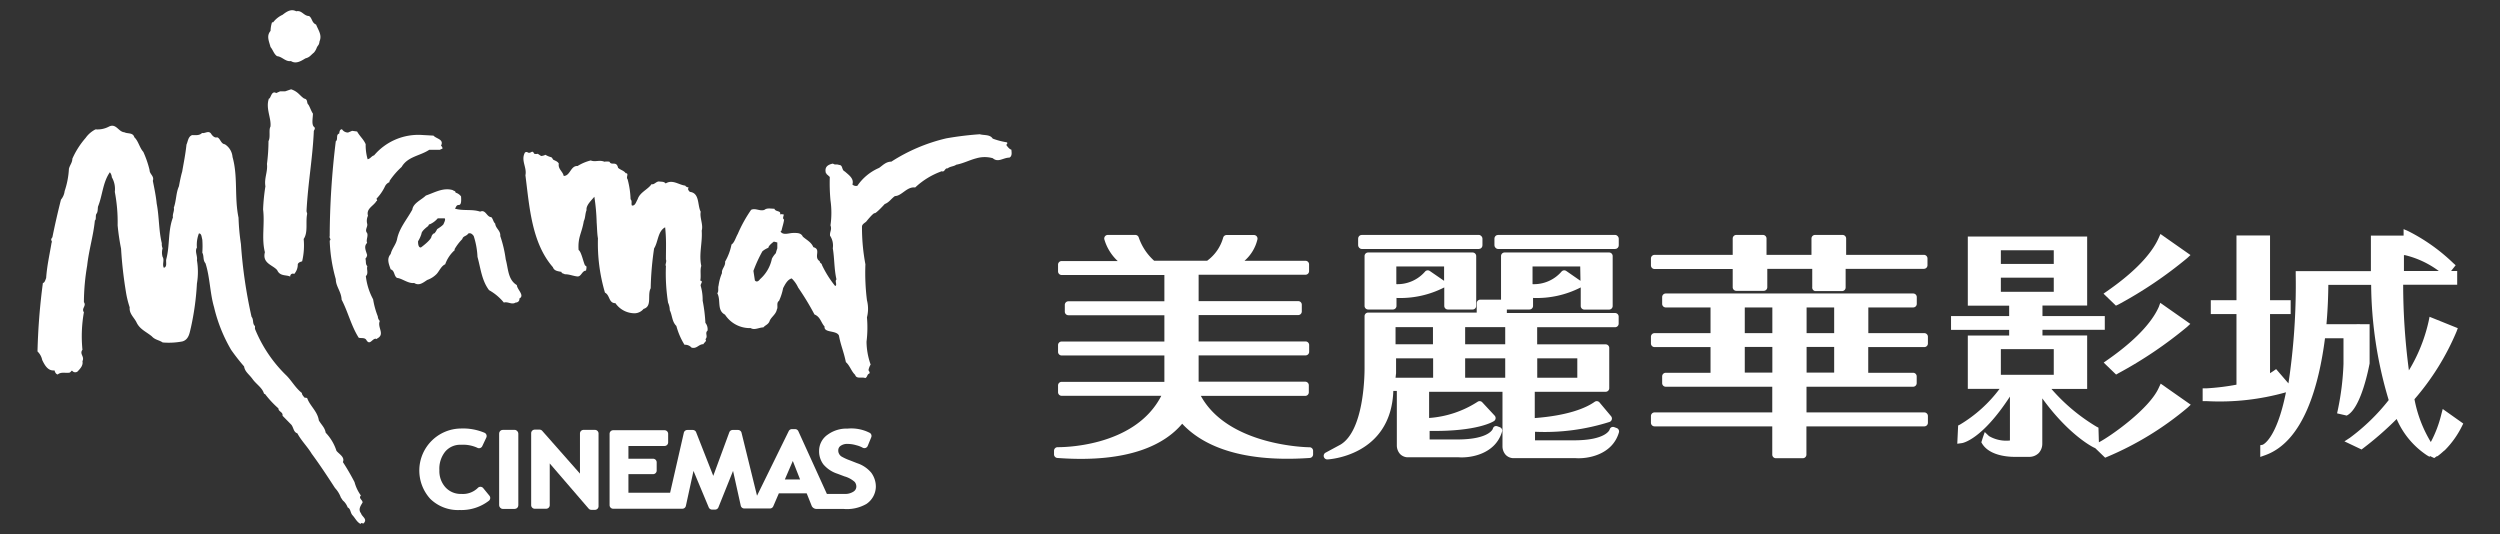 <svg id="圖層_1" data-name="圖層 1" xmlns="http://www.w3.org/2000/svg" viewBox="0 0 292 62.38"><rect x="0" y="0" width="292" height="62.38" fill="#333333" stroke="none"/><defs><style>.cls-1{fill:#fff;}</style></defs><title>廠商logo</title><path class="cls-1" d="M42.1,57.94c-.2.28.25.45.25.75-.22.38-.55.81-.18,1.27.1.38.75.65.35,1.11-.1.2-.32-.13-.4.13-.45-.23-.63-.68-.93-1s-.2-.75-.58-.93a2,2,0,0,0-.47-.73c-.13-.08-.22-.3-.32-.41A3.32,3.32,0,0,0,39.13,57c-.86-1.33-1.81-2.77-2.72-4-.5-.83-1.23-1.54-1.68-2.39-.45-.13-.43-.66-.7-1L33,48.56c.07-.46-.48-.46-.48-.86A11.36,11.36,0,0,1,30.94,46h-.1c-.18-.7-.9-1.11-1.33-1.71s-.9-.85-1-1.49A23.69,23.69,0,0,1,27,40.87a18,18,0,0,1-2-5c-.48-1.62-.48-3.53-1-5.12-.33-.38-.15-.84-.37-1.24A10.63,10.63,0,0,0,23.63,28l-.1-.45c-.1-.34-.3-.28-.3-.28A3.68,3.68,0,0,0,23,28.92c-.28.43.1,1,0,1.46a8.27,8.27,0,0,1,0,2.75,31.32,31.32,0,0,1-.7,5.12c-.15.58-.22,1.41-1,1.63A8.52,8.52,0,0,1,19,40c-.4-.28-.9-.3-1.26-.71-.68-.56-1.43-.83-1.81-1.67-.28-.55-.86-1-.78-1.72a11,11,0,0,1-.45-1.86,48.37,48.37,0,0,1-.56-5,26.3,26.3,0,0,1-.4-2.72,18.84,18.84,0,0,0-.33-3.91,2.74,2.74,0,0,0-.35-1.71,1,1,0,0,0-.23-.58c-.83,1.19-.85,2.69-1.38,4-.05.23,0,.61-.17.83s0,.66-.2.81c-.17,1.76-.7,3.43-.9,5.27a25.87,25.87,0,0,0-.38,4.26c.33.45-.33.73,0,1.18a16,16,0,0,0-.17,4.38c-.38.51.28.78,0,1.34.1.5-.25.86-.58,1.21a.45.45,0,0,1-.58-.05l-.07-.07-.23.23c-.45.12-1-.13-1.43.23-.23-.05-.31-.28-.38-.48-.78.1-1.16-.66-1.43-1.21a1.9,1.9,0,0,0-.55-1,73.31,73.31,0,0,1,.63-8c.2,0,.3-.38.38-.58.1-1.44.4-2.72.63-4.11.15-.28-.23-.24.1-.65.3-1.49.65-3,1-4.39a1.92,1.92,0,0,0,.43-1,9.66,9.66,0,0,0,.5-2.6c.1-.43.4-.73.4-1.18A9.59,9.59,0,0,1,10,16.11a3.15,3.15,0,0,1,1.16-1,2.85,2.85,0,0,0,1.56-.32c.85-.43,1.1.61,1.81.66.38.2,1,0,1.16.58.48.45.6,1.21,1.05,1.71a11.75,11.75,0,0,1,.73,2.12c0,.5.58.7.38,1.26.18.88.37,1.82.45,2.65.3,1.52.23,3.13.6,4.64a1.24,1.24,0,0,0,.09.59,1.81,1.81,0,0,0,0,1c.25.38-.08.88.15,1.28.43-.13.2-.68.28-1v0c.43-1.61.18-3.3.78-4.89-.08-.38.2-.78.1-1.13.3-.83.25-1.74.6-2.5.1-.55.23-1.21.38-1.72.18-1.05.38-2,.5-3.15.18-.38.18-.93.66-1.11.37,0,.85.08,1.16-.25.32.1.75-.33,1.05.08.13.23.43.53.7.43.38.08.43.76.91.81a1.94,1.94,0,0,1,.9,1.49c.65,2.29.2,4.69.7,7.08a25.87,25.87,0,0,0,.28,3.08A56.33,56.33,0,0,0,29.38,37c.28.33.07.81.4,1.08l0,.33a15.89,15.89,0,0,0,3.57,5.35c.68.63,1.11,1.51,1.91,2.14,0,.2.15.33.25.48s.35,0,.4.2c.31.83,1.18,1.49,1.33,2.52.3.53.7.83.8,1.44a5.49,5.49,0,0,1,1.26,2.12c.33.4,1,.73.75,1.31a27.07,27.07,0,0,1,1.36,2.34,4.72,4.72,0,0,0,.74,1.56Z"/><path class="cls-1" d="M45.5,21.13a8.9,8.9,0,0,1,1.41-1.63c.71-1.23,2.16-1.29,3.22-2l1.23,0,.33-.15a.45.45,0,0,0-.18-.33c.38-.76-.55-.8-.88-1.18l-1.43-.08a6.78,6.78,0,0,0-5.51,2.39c-.3.07-.43.4-.75.45a5.92,5.92,0,0,1-.23-1.76c-.25-.58-.68-.91-1-1.48l-.58-.08-.48.2a.82.82,0,0,1-.7-.38c-.28,0-.3.3-.33.5-.43.12-.1.7-.4.9a93.41,93.41,0,0,0-.71,11.08c-.1.23.23.35,0,.53a18.64,18.64,0,0,0,.71,4.5c0,.85.65,1.46.68,2.39.73,1.38,1.13,3.09,2,4.45.3.08.73-.05.9.28.45.73.73-.4,1.23-.12v-.06c1-.5,0-1.3.33-2.06a.79.79,0,0,1-.23-.53,9.62,9.62,0,0,1-.55-2,7.4,7.4,0,0,1-.85-2.71c.35-.31.05-.81.18-1.16-.25-.22-.13-.57-.23-.88a.69.69,0,0,0,.2-.43c-.13-.48-.43-1,0-1.41-.15-.37.15-.78,0-1.15-.33-.38.12-.73,0-1.11a1.4,1.4,0,0,1,.1-.91c-.23-.85.63-1.11,1-1.73.15,0,0-.2,0-.27a5.41,5.41,0,0,0,1-1.46,1,1,0,0,1,.5-.46Z"/><path class="cls-1" d="M34,10.43c.84.28,1,.74,1.52,1.08.46.08.28.48.46.67s.33.75.57,1.09c0,.5-.21,1.35.18,1.59.13.27-.1.3-.08.54-.15,3.21-.67,5.88-.85,9.27l.08.3c-.21.94.13,2.16-.41,2.94a8,8,0,0,1-.18,2.61c-.18.07-.41.1-.51.34A1.64,1.64,0,0,1,34.36,32a.31.31,0,0,0-.46.31c-.44-.24-1.19,0-1.52-.75-.49-.61-1.78-.78-1.44-2.1-.41-1.62,0-3.28-.21-5A22.59,22.59,0,0,1,31,21.76c-.16-.95.29-1.69.18-2.61a20.66,20.66,0,0,0,.18-2.67c.26-.47,0-1.28.23-1.69.12-1-.59-2.13-.18-3.28.21.07.28-1,.85-.64l.45-.2.59,0Z"/><path class="cls-1" d="M64.6,18.64c.27.15.52.2.67.47-.12.63.47.91.57,1.44.77,0,.8-1.21,1.62-1.16A5.35,5.35,0,0,1,69,18.74c.55.22,1-.1,1.59.15a1.74,1.74,0,0,1,.6,0c.22.5.82-.14,1,.71.27.25.7.33.89.63.43,0,0,.47.22.7a10,10,0,0,1,.35,2.34c.22.23.05.48.15.73.4.08.5-.45.68-.73.25-.81,1.19-1.13,1.62-1.76.32.1.55-.35.9-.31s.55,0,.75.23c.8-.51,1.54.17,2.29.25.07.15.25.18.4.23-.17.2,0,.35.13.5,1.17.13.87,1.54,1.27,2.32-.13.73.32,1.51.12,2.21.1,1.41-.35,2.74-.05,4.12-.17.48,0,1.18-.12,1.71.4.08,0,.38.05.61a5.92,5.92,0,0,1,.23,1.74,17.86,17.86,0,0,1,.32,2.59,1.19,1.19,0,0,1,.25.91c-.35.3.1.66-.25,1,.22.23-.17.38-.23.58-.57,0-.77.58-1.39.4a1,1,0,0,0-.82-.33A8.12,8.12,0,0,1,79,38.07c-.52-.5-.47-1.23-.77-1.84a2.21,2.21,0,0,0-.2-.88,22.14,22.14,0,0,1-.25-4.28c-.13-.15.12-.48,0-.77,0-1.43.06-2.27-.09-3.75-.87.45-.81,1.71-1.29,2.46A36.18,36.18,0,0,0,76,33.67c-.42.78.21,2.11-.83,2.41a1.39,1.39,0,0,1-1,.51,2.73,2.73,0,0,1-2.29-1.18c-.8,0-.62-.93-1.22-1.23a20.35,20.35,0,0,1-.82-6.34c-.1-.55-.1-1.23-.15-1.86a23.4,23.4,0,0,0-.27-3c-.3.38-1,1-.91,1.56-.18.46-.12.86-.32,1.28-.25,1.48-.71,1.85-.61,3.38.33.2.57,1.5.77,1.83.27,0,.1.48.1.58-.47,0-.55.71-1,.68s-1-.28-1.47-.25c-.12-.1-.4-.08-.4-.28-.38-.08-.85-.1-1-.55-2.49-2.86-2.74-7.07-3.21-10.74.2-.93-.57-1.73-.05-2.66.37-.2.28.23.78-.07.22-.07.22.15.31.22a.74.74,0,0,0,.4,0l.39.26a1.31,1.31,0,0,0,.51-.14,2.27,2.27,0,0,0,.63.27C64.47,18.36,64.6,18.64,64.6,18.64Z"/><path class="cls-1" d="M60.37,33.3c-1.06-.63-1-1.94-1.3-3a14.09,14.09,0,0,0-.64-2.73c.07-.62-.54-.88-.59-1.45-.24-.22-.24-.54-.46-.76-.54,0-.64-.93-1.3-.64-.93-.32-2-.06-2.94-.35.15-.19.14-.43.46-.43s.27-.65.25-1a1.21,1.21,0,0,0-.64-.44c0-.22-.24-.2-.34-.3-1.13-.32-2.12.3-3.13.64-.49.49-1.48.88-1.58,1.64-.67,1.21-1.54,2.18-1.79,3.49-.15.64-.59,1.06-.74,1.7-.49.56-.22,1.15,0,1.79.49.15.36.76.74,1,.59.05,1.31.69,2,.59.57.36,1,0,1.53-.35A2.87,2.87,0,0,0,51,32c.3-.32.54-.94,1-1.13a3.94,3.94,0,0,1,1.13-1.67l-.05-.07A5.94,5.94,0,0,1,54,27.92c.08-.37.49-.32.69-.64.27-.12.49.07.64.29A9.15,9.15,0,0,1,55.77,30c.37,1.33.49,2.75,1.35,3.89a6,6,0,0,1,1.73,1.45c.48-.15.91.29,1.37,0,.24,0,.49-.17.44-.47C61.33,34.51,60.39,33.82,60.37,33.3Zm-8.54-7.17c-.07.21-.77.63-.77.63a2.15,2.15,0,0,1-.31.49c-.2,0-.35.35-.35.35,0,.41-1.23,1.3-1.23,1.3-.38.07-.34-.72-.34-.72a3.78,3.78,0,0,0,.4-.88c0-.35.8-.91.8-.91a.22.22,0,0,1,.21-.21,2.66,2.66,0,0,0,.89-.68l.8,0C52.1,25.61,51.82,26.12,51.82,26.12Z"/><path class="cls-1" d="M36.92,2.87c-.53-.22-.44-.77-.83-1-.61,0-.84-.71-1.49-.55C34,1,33.49,1.35,33,1.73a2.94,2.94,0,0,0-1.1.88s-.11,0-.13,0a3.68,3.68,0,0,0-.17,1c-.51.59-.17,1.22,0,1.89.27.3.38.8.76,1.06.61.06,1,.68,1.62.57.58.38,1.19,0,1.69-.31.51-.13.58-.34,1-.68A1.8,1.8,0,0,0,37,5.56c.13-.29.27-.26.32-.73C37.64,4.1,37.18,3.53,36.92,2.87Z"/><path class="cls-1" d="M103.34,23.83c.53-.2.74-.62,1.19-.93.78,0,1.41-1.14,2.36-1A8.89,8.89,0,0,1,110,20c.35.15.35-.4.68-.33.3-.25.73-.22,1-.43.83-.15,1.56-.55,2.39-.76a3.45,3.45,0,0,1,1.89,0c.63.55,1.21-.07,1.94-.07.35-.18.25-.63.23-.93-.23-.05-.43-.33-.55-.48s.23-.25,0-.38a8.55,8.55,0,0,1-1.63-.43c-.33-.51-1-.36-1.51-.51a37.29,37.29,0,0,0-3.92.48,20.46,20.46,0,0,0-6.41,2.72c-.63,0-1,.43-1.43.73a5.89,5.89,0,0,0-2.54,2.09.62.62,0,0,1-.58-.15c.23-.71-.47-1.14-.88-1.52-.38-.15-.23-.68-.58-.75l-.31-.07-.29,0-.23-.1c-.6.13-1,.4-.8,1.13.1,0,.08.18.15.15l.3.28A22.26,22.26,0,0,0,97,23.4a10.29,10.29,0,0,1,0,2.92c.19.52-.1.73-.05,1.21A2.08,2.08,0,0,1,97.27,29c.2,1.13.15,2.44.43,3.63-.23.23.13.63-.15.78A12.16,12.16,0,0,1,96,30.94c0-.2-.28-.2-.25-.43-.78-.46.22-1.39-.75-1.64-.25-.6-.78-.83-1.23-1.23-.22-.48-.73-.43-1.15-.43s-1.14.3-1.43-.14c0-.1,0-.1.09-.12.1-.48.25-.86.3-1.31-.25-.12,0-.45-.05-.6-.15,0-.23-.05-.42,0,.15-.48-.53-.26-.66-.66-.4,0-.86-.12-1.16.13-.53.2-1.06-.25-1.56,0a15.92,15.92,0,0,0-1.56,2.82c-.25.43-.38,1-.73,1.23a6.49,6.49,0,0,1-.75,2c.07.53-.43.86-.36,1.33a5.64,5.64,0,0,0-.4,1.46c-.1.27.05.68-.15.9.45.81-.08,2,.9,2.5a3.44,3.44,0,0,0,3,1.57c.45.28,1-.08,1.48-.08.25-.28.5-.3.7-.66.15-.53.76-.81.88-1.44.17-.28-.1-.76.25-1a6.46,6.46,0,0,0,.48-1.49c.18-.33.48-1,1-1.13a3.44,3.44,0,0,1,.75,1.06,31.27,31.27,0,0,1,1.91,3.15c.7.28.75.94,1.18,1.41-.1.78,1.4.4,1.68,1.06.2,1.11.55,1.84.81,3.1.45.37.65,1.1,1.08,1.48.15.53.8.21,1.18.38.28-.12.2-.45.48-.53.1-.15-.05-.27-.1-.4a1.9,1.9,0,0,1,.25-.65,8.24,8.24,0,0,1-.48-2.67,13.42,13.42,0,0,0,.05-2.84,4,4,0,0,0,0-2,25.8,25.8,0,0,1-.18-4.2,23.14,23.14,0,0,1-.4-4.39c0-.28.3-.43.48-.58,0,0,.84-1.05,1-1S103.34,23.83,103.34,23.83ZM90.79,29c-.14.41-.17.57-.17.57a2.79,2.79,0,0,0-.46.64,4.35,4.35,0,0,1-1.39,2.4c-.36.5-.6.14-.6.14L88,31.64a15.68,15.68,0,0,1,1.05-2.29,2.47,2.47,0,0,1,.7-.41c0-.27.64-.72.64-.72l.4.1S90.79,29,90.79,29Z"/><path class="cls-1" d="M224.77,38.91h-6.55v-3h5.24a.42.42,0,0,0,.42-.42v-.79a.42.42,0,0,0-.42-.42h-28.9a.42.42,0,0,0-.42.42v.79a.42.42,0,0,0,.42.42h5.23v3h-6.54a.42.42,0,0,0-.42.42v.79a.42.42,0,0,0,.42.42h6.54v3h-5.23a.42.42,0,0,0-.42.42v.79a.42.42,0,0,0,.42.42H207v3H193.25a.42.42,0,0,0-.42.42v.79a.42.42,0,0,0,.42.42H207v3.3a.42.42,0,0,0,.42.42h3.15a.42.42,0,0,0,.42-.42v-3.3h13.77a.42.42,0,0,0,.42-.42v-.79a.42.42,0,0,0-.42-.42H211v-3h12.45a.42.42,0,0,0,.42-.42v-.79a.42.42,0,0,0-.42-.42h-5.24v-3h6.55a.42.42,0,0,0,.42-.42v-.79A.42.42,0,0,0,224.77,38.91Zm-17.76-3v3h-3.22v-3Zm0,4.61v3h-3.22v-3Zm4,3v-3h3.22v3Zm0-4.61v-3h3.22v3Z"/><path class="cls-1" d="M224.77,29.77h-9.14V27.86a.42.42,0,0,0-.42-.42H212a.42.42,0,0,0-.42.42v1.91h-5.25V27.86a.42.42,0,0,0-.42-.42H202.8a.42.42,0,0,0-.42.42v1.91h-9.13a.42.42,0,0,0-.42.42V31a.42.42,0,0,0,.42.42h9.13v2.13a.42.42,0,0,0,.42.42H206a.42.42,0,0,0,.42-.42V31.4h5.25v2.13A.42.42,0,0,0,212,34h3.15a.42.42,0,0,0,.42-.42V31.4h9.14a.42.42,0,0,0,.42-.42v-.79A.42.42,0,0,0,224.77,29.77Z"/><path class="cls-1" d="M152.91,52.24c-.1,0-9.43-.12-12.65-6h12.19a.42.42,0,0,0,.42-.42V45a.42.42,0,0,0-.42-.42H140V41.51h12.49a.42.42,0,0,0,.42-.42V40.3a.42.42,0,0,0-.42-.42H140V36.8h11.63a.42.42,0,0,0,.42-.42v-.79a.42.42,0,0,0-.42-.42H140V32.09h12.48a.42.42,0,0,0,.42-.42v-.79a.42.42,0,0,0-.42-.42h-7.12a4.77,4.77,0,0,0,1.51-2.51.42.42,0,0,0-.09-.35.42.42,0,0,0-.33-.15h-3.18a.42.42,0,0,0-.4.29A5,5,0,0,1,141,30.45h-6.2A6.45,6.45,0,0,1,133,27.72a.42.42,0,0,0-.4-.28h-3.17A.42.42,0,0,0,129,28a5.6,5.6,0,0,0,1.55,2.49H124a.42.42,0,0,0-.42.42v.79a.42.42,0,0,0,.42.42h12v3.07H124.79a.42.42,0,0,0-.42.42v.79a.42.42,0,0,0,.42.42H136v3.07H124a.42.42,0,0,0-.42.42v.79a.42.42,0,0,0,.42.42h12v3.08H124a.42.42,0,0,0-.42.42v.79a.42.42,0,0,0,.42.42h11.64c-3.15,6.16-12,6-12.1,6a.42.42,0,0,0-.43.42v.42a.42.42,0,0,0,.39.42c8.58.64,12.66-1.71,14.58-4,2.08,2.25,6.32,4.6,14.9,4a.42.42,0,0,0,.39-.42v-.42A.42.42,0,0,0,152.91,52.24Z"/><rect class="cls-1" x="158.63" y="27.44" width="14.52" height="1.64" rx="0.42" ry="0.42"/><path class="cls-1" d="M169.1,36.15H172a.42.42,0,0,0,.42-.42V29.91a.42.42,0,0,0-.42-.42h-12.2a.42.42,0,0,0-.42.42v5.82a.42.42,0,0,0,.42.42h2.89a.42.42,0,0,0,.42-.42v-.93a11.25,11.25,0,0,0,5.58-1.23v2.17A.42.42,0,0,0,169.1,36.15ZM167,31.65a.42.42,0,0,0-.57.09,4.26,4.26,0,0,1-3.34,1.45V31.12h5.58V32.8Z"/><rect class="cls-1" x="174.55" y="27.44" width="14.52" height="1.64" rx="0.42" ry="0.42"/><path class="cls-1" d="M188.65,36.56H176v-.41h2.64a.42.42,0,0,0,.42-.42v-.93a11.23,11.23,0,0,0,5.57-1.23v2.17a.42.42,0,0,0,.42.42h2.89a.42.42,0,0,0,.42-.42V29.91a.42.42,0,0,0-.42-.42h-12.2a.42.42,0,0,0-.42.42V35H172.9a.42.42,0,0,0-.42.42v1.09H159.8a.42.42,0,0,0-.42.42v6s0,0,0,.12c0,1-.11,7.23-2.79,8.87l-1.76.95a.42.42,0,0,0,.22.79c.08,0,7.42-.37,7.69-8h.41v6.37a1.5,1.5,0,0,0,.38,1,1.28,1.28,0,0,0,1,.38h5.82c1.44.11,4.32-.38,5.09-3a.42.42,0,0,0-.25-.51l-.27-.1a.43.43,0,0,0-.35,0,.44.44,0,0,0-.21.29v0s-.4,1.24-4.16,1.24h-3.22v-1c5.61.09,7.44-1.1,7.52-1.15a.42.42,0,0,0,.08-.63L173.14,47a.42.42,0,0,0-.56-.07,12,12,0,0,1-5.66,1.89V45.76h8.57v6.37a1.5,1.5,0,0,0,.38,1,1.28,1.28,0,0,0,1,.38H184c1.44.11,4.32-.38,5.09-3a.42.42,0,0,0-.25-.51l-.27-.1a.43.43,0,0,0-.35,0,.44.44,0,0,0-.22.29v0s-.41,1.24-4.16,1.24h-4.55v-1A25,25,0,0,0,188,49.28a.42.42,0,0,0,.17-.67L186.82,47a.42.42,0,0,0-.56-.07c-1,.71-3.06,1.6-7,1.9V45.76h8.28a.42.42,0,0,0,.42-.42V40.64a.42.42,0,0,0-.42-.42h-8v-2h9.1a.42.42,0,0,0,.42-.42V37A.42.42,0,0,0,188.65,36.56Zm-4.42,5.29v2.27h-4.68V41.85Zm-8.42,0v2.27h-4.68V41.85Zm-4.68-1.64v-2h4.68v2Zm-3.74,1.64v2.27H163l.06-.52V41.85ZM163,40.21v-2h4.37v2ZM184.6,32.8l-1.66-1.15a.42.42,0,0,0-.57.09A4.26,4.26,0,0,1,179,33.19V31.12h5.57Z"/><path class="cls-1" d="M247.46,35.55a48.57,48.57,0,0,0,8-5.4l.39-.36-3.51-2.46-.21.47c-.58,1.32-2.08,3.47-6,6.19l-.44.31,1.45,1.4Z"/><path class="cls-1" d="M252.15,35.84c-.58,1.32-2.08,3.47-6,6.2l-.44.31,1.45,1.4.28-.16a48.61,48.61,0,0,0,8-5.4l.39-.36-3.51-2.46Z"/><path class="cls-1" d="M252.15,45.28c-1.09,2.48-5.66,5.69-7,6.38l-.05-1.71-.22-.11a21.73,21.73,0,0,1-5.27-4.41h4.17V39.18h-5.22v-.66h7.28V36.92h-7.28V35.69h5.22V27.63H229.84v8.07h4.83v1.22h-6.79v1.61h6.79v.66h-4.83v6.23h3.71a16,16,0,0,1-4.62,4.17l-.22.11-.1,2.13.51-.07c.1,0,2.35-.38,5.64-5.44v5.13a4,4,0,0,1-2.45-.52l-.49-.47-.22.63-.18.57.1.17c1,1.62,3.74,1.53,3.86,1.53h1.57a1.56,1.56,0,0,0,1.18-.45,1.61,1.61,0,0,0,.41-1.11V46.53c3.09,4.27,5.87,5.67,6,5.73l.19.09,1.15,1.11.26-.11a36.55,36.55,0,0,0,9.35-5.72l.39-.36-3.51-2.46ZM239.88,30.83H233.7v-1.6h6.18Zm-6.18,1.6h6.18v1.65H233.7Zm0,8.35h6.18v3H233.7Z"/><path class="cls-1" d="M285.31,47.77l-.16.61a13.73,13.73,0,0,1-1.23,3.25h0l0,0a15,15,0,0,1-1.91-5,29.51,29.51,0,0,0,4.92-7.92l.14-.38L283.77,37l-.1.5a19,19,0,0,1-2.31,5.76,76.88,76.88,0,0,1-.67-10H287V31.65h-.71l.53-.67-.29-.26A21.55,21.55,0,0,0,281.29,27l-.55-.24,0,.6v.16h-3.82v4.15h-8.78v.42a77.32,77.32,0,0,1-.85,12.69l-1.44-1.67-.31.22-.4.26V36.68h2.41V35.06h-2.41V27.5h-3.92v7.56h-3v1.62h3v8.25a27.21,27.21,0,0,1-3.53.43l-.42,0v1.49h.41A28.52,28.52,0,0,0,267,45.82c-1.11,5.52-2.7,6.12-2.73,6.13L264,52v1.37l.56-.2c4.55-1.61,6.3-8.24,7-13.66h2.16v3a31.39,31.39,0,0,1-.66,5.36l-.09.41,1.13.26.15-.09c1.57-1,2.43-5.53,2.52-6V37.87h-1.05a2.62,2.62,0,0,0-.54,0h-3.45c.17-1.91.21-3.55.22-4.6h5a48,48,0,0,0,2.05,13.46,23.61,23.61,0,0,1-4.54,4.41l-.63.41,2,.95.21-.16a37.72,37.72,0,0,0,3.89-3.4,9.67,9.67,0,0,0,3.54,4.24l.29.17.07-.08.27.13.22.1.31-.22.08,0,.19-.15c.19-.14.36-.3.54-.46l.11-.08h0a10.62,10.62,0,0,0,2-2.8l.16-.32Zm-.46-16.12h-4.07V29.8l.12,0A10.87,10.87,0,0,1,284.85,31.65Z"/><path class="cls-1" d="M56.46,50.94l-.47,1a4.3,4.3,0,0,0-2.11-.4,2.7,2.7,0,0,0-2.16.95,3.63,3.63,0,0,0-.81,2.45,3.25,3.25,0,0,0,.83,2.32,2.82,2.82,0,0,0,2.15.89,2.9,2.9,0,0,0,2.21-.82l.77.87a4.82,4.82,0,0,1-3.13,1A4.2,4.2,0,0,1,50.6,58a4.41,4.41,0,0,1,3.25-7.49A6.12,6.12,0,0,1,56.46,50.94Z"/><path class="cls-1" d="M58.72,59V50.63h1.4V59Z"/><path class="cls-1" d="M69.07,59.13,63.79,53v6H62.46V50.63H63l5.15,5.8v-5.8h1.33v8.49Z"/><path class="cls-1" d="M73,51.67V54h3.31v1H73v3h6.29v1H71.58V50.63h6v1Z"/><path class="cls-1" d="M86.93,59l-1.19-5.38-2.25,5.49h-.35l-2.3-5.49L79.65,59H78.32l1.91-8.38h.64l2.45,6.11,2.25-6.11h.62L88.26,59Z"/><path class="cls-1" d="M95.18,59l-.71-1.76H90.66L89.9,59H88.35l4.15-8.49h.38L96.74,59Zm-2.56-6.29L91,56.42h3Z"/><path class="cls-1" d="M95.27,59.07l-.39-1,1.84,0,1.92,0a2.16,2.16,0,0,0,1.31-.37,1.11,1.11,0,0,0,.5-.93,1.28,1.28,0,0,0-.28-.79,3.41,3.41,0,0,0-1.38-.79L98,54.94a3.23,3.23,0,0,1-1.46-1,2.13,2.13,0,0,1-.41-1.32,1.89,1.89,0,0,1,.81-1.56A3.32,3.32,0,0,1,99,50.49a4.4,4.4,0,0,1,2.35.45l-.41,1a3.49,3.49,0,0,0-.85-.33A3.94,3.94,0,0,0,99,51.45a1.71,1.71,0,0,0-1.12.33,1.06,1.06,0,0,0-.41.86,1.19,1.19,0,0,0,.15.59,1.28,1.28,0,0,0,.41.44,6.45,6.45,0,0,0,1.07.5l.84.33a3.27,3.27,0,0,1,1.47,1,2.33,2.33,0,0,1,.42,1.43,2.06,2.06,0,0,1-.93,1.68,4.21,4.21,0,0,1-2.48.5Z"/><path class="cls-1" d="M56.43,57a.42.42,0,0,0-.63,0,2.48,2.48,0,0,1-1.91.69,2.4,2.4,0,0,1-1.85-.76,2.82,2.82,0,0,1-.72-2A3.19,3.19,0,0,1,52,52.75a2.28,2.28,0,0,1,1.84-.8,4,4,0,0,1,1.89.34.42.42,0,0,0,.6-.18l.47-1a.42.42,0,0,0-.2-.56,6.46,6.46,0,0,0-2.79-.5,4.91,4.91,0,0,0-3.56,8.21,4.62,4.62,0,0,0,3.46,1.31,5.25,5.25,0,0,0,3.39-1.08.42.42,0,0,0,.05-.61Z"/><rect class="cls-1" x="58.3" y="50.21" width="2.24" height="9.23" rx="0.42" ry="0.42"/><path class="cls-1" d="M69.49,50.21H68.16a.42.42,0,0,0-.42.42v4.69l-4.41-5a.42.42,0,0,0-.32-.14h-.55a.42.42,0,0,0-.42.42V59a.42.42,0,0,0,.42.42h1.33a.42.42,0,0,0,.42-.42V54.13l4.54,5.27a.42.42,0,0,0,.32.15h.42a.42.42,0,0,0,.42-.42V50.63A.42.42,0,0,0,69.49,50.21Z"/><path class="cls-1" d="M101.76,55.21a3.63,3.63,0,0,0-1.65-1.11l-.84-.33a5.78,5.78,0,0,1-1-.46A.85.85,0,0,1,98,53a.77.77,0,0,1-.09-.38.63.63,0,0,1,.25-.53,1.32,1.32,0,0,1,.85-.24A3.55,3.55,0,0,1,100,52a3,3,0,0,1,.74.28.42.42,0,0,0,.61-.2l.41-1a.42.42,0,0,0-.15-.51A4.72,4.72,0,0,0,99,50.06a3.74,3.74,0,0,0-2.33.71,2.3,2.3,0,0,0-1,1.89,2.56,2.56,0,0,0,.5,1.58,3.59,3.59,0,0,0,1.64,1.09l.82.31a3,3,0,0,1,1.2.65.86.86,0,0,1,.19.53.69.69,0,0,1-.32.59,1.76,1.76,0,0,1-1.06.28l-.84,0-1.09,0h-.13l-3.33-7.32a.42.42,0,0,0-.38-.25H92.5a.42.42,0,0,0-.38.24L88.42,57.9l-1.81-7.36a.42.42,0,0,0-.41-.32h-.62a.42.42,0,0,0-.4.28l-1.87,5.08-2-5.09a.42.42,0,0,0-.39-.27h-.64a.42.42,0,0,0-.41.33l-1.6,7H73.4V55.38h2.88A.42.42,0,0,0,76.7,55V54a.42.42,0,0,0-.42-.42H73.4V52.09h4.22a.42.42,0,0,0,.42-.42v-1a.42.42,0,0,0-.42-.42h-6a.42.42,0,0,0-.42.42V59a.42.42,0,0,0,.42.42h8.08a.42.42,0,0,0,.41-.33L81,55l1.78,4.26a.42.42,0,0,0,.39.26h.35a.42.42,0,0,0,.39-.26L85.62,55l.9,4.06a.42.42,0,0,0,.41.33h3a.42.42,0,0,0,.39-.26l.65-1.51h3.25l.6,1.5a.63.63,0,0,0,.48.32h3.18a4.58,4.58,0,0,0,2.72-.58,2.49,2.49,0,0,0,1.1-2A2.75,2.75,0,0,0,101.76,55.21ZM91.67,56l.93-2.16L93.45,56Z"/></svg>